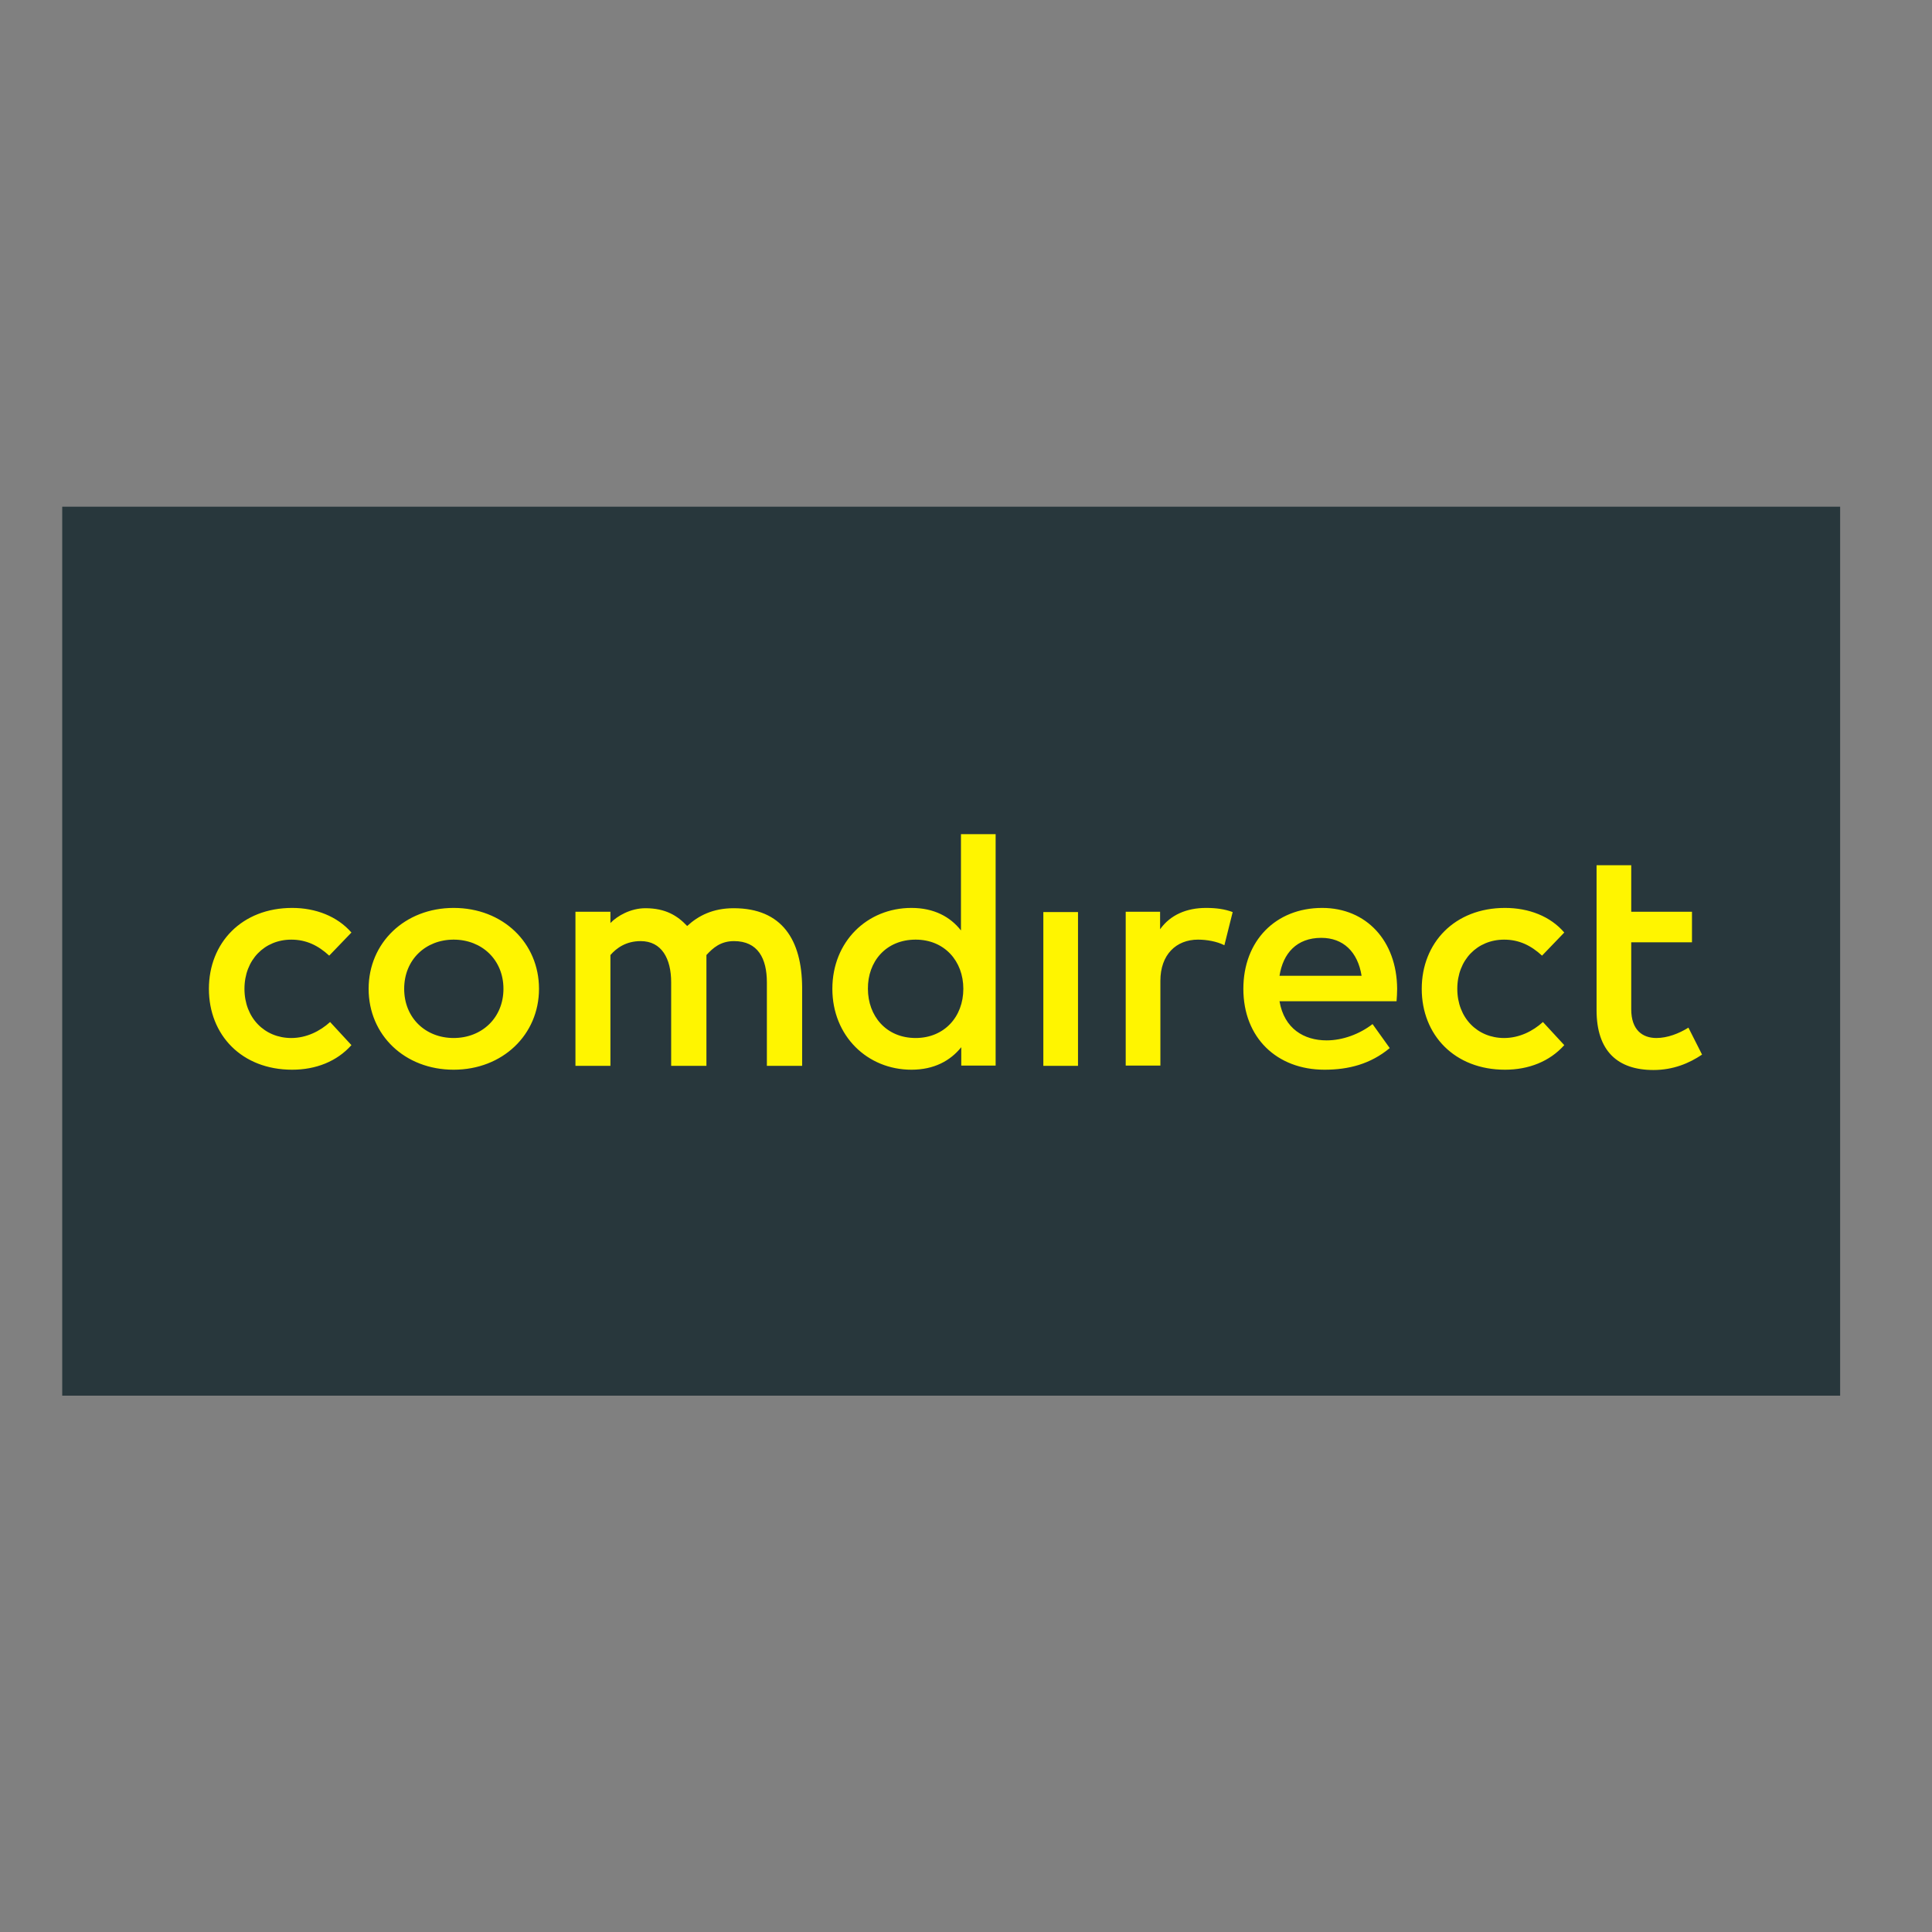 <?xml version="1.0" encoding="utf-8"?>
<!-- Generator: Adobe Illustrator 19.0.0, SVG Export Plug-In . SVG Version: 6.00 Build 0)  -->
<svg version="1.1" id="layer" xmlns="http://www.w3.org/2000/svg" xmlns:xlink="http://www.w3.org/1999/xlink" x="0px" y="0px"
	 viewBox="-153 -46 652 652" style="enable-background:new -153 -46 652 652;" xml:space="preserve">
<rect x="-153" y="-46" width="652" height="652" fill="#808080" stroke="none"/>
<style type="text/css">
	.st0{fill:#28373C;}
	.st1{fill:#FFF500;}
</style>
<rect x="-132" y="125" class="st0" width="600" height="300"/>
<path class="st1" d="M-54.4,260.4c-17,0-28.1,11.8-28.1,27.3c0,15.6,11.1,27.3,28.1,27.3c8,0,15.1-2.8,20-8.3l-7.2-7.8
	c-3.4,3.1-8,5.4-13.1,5.4c-9,0-15.8-6.8-15.8-16.6s6.8-16.6,15.8-16.6c5.1,0,9.1,2,12.8,5.4l7.5-7.8
	C-39.2,263.2-46.5,260.4-54.4,260.4z M0.1,260.4c-16.5,0-28.7,11.8-28.7,27.3c0,15.6,12.2,27.3,28.7,27.3
	c16.5,0,28.8-11.8,28.8-27.3C28.9,272.2,16.7,260.4,0.1,260.4z M0.1,271.1c9.5,0,16.8,6.8,16.8,16.6c0,9.8-7.3,16.6-16.8,16.6
	c-9.5,0-16.7-6.8-16.7-16.6C-16.6,277.9-9.4,271.1,0.1,271.1z M94.6,260.5c-7,0-11.9,2.5-15.7,6c-3.2-3.4-7.2-6-14.1-6
	c-5,0-9.5,2.6-11.8,5v-3.8H41.2v52H53v-37.4c2.1-2.4,5.3-4.7,10.2-4.7c7.1,0,10.3,5.9,10.3,13.9v28.2h11.9v-37.4
	c2.2-2.4,4.8-4.7,9.3-4.7c8.1,0,11.1,5.9,11.1,13.9v28.2h11.9v-26.5C117.6,271.3,111,260.5,94.6,260.5 M154.6,260.4
	c-15,0-26.7,11.4-26.7,27.3c0,15.9,11.8,27.3,26.7,27.3c7.6,0,13.1-3,16.8-7.6v6.2H183v-78.1h-11.7V268
	C167.7,263.4,162.2,260.4,154.6,260.4z M156,271.1c9.7,0,16.1,7.2,16.1,16.6c0,9.5-6.5,16.6-16.1,16.6c-10,0-16.1-7.5-16.1-16.6
	C139.8,278.6,145.9,271.1,156,271.1z M210.8,261.8h-11.7v51.9h11.7V261.8z M254,260.4c-6.5,0-12,2.3-15.5,7.2v-5.9h-11.6v51.9h11.7
	v-28.6c0-8.8,5.3-13.9,12.7-13.9c2.9,0,6.4,0.6,8.9,1.9l2.8-11.2C260.3,260.8,257.5,260.4,254,260.4L254,260.4z M293.2,260.4
	c-15.7,0-26.6,11.1-26.6,27.3c0,16.5,11.3,27.3,27.4,27.3c8.1,0,15.5-1.9,22-7.3l-5.8-8.1c-4.4,3.4-10.1,5.5-15.5,5.5
	c-7.6,0-14.3-3.9-15.9-13.2h39.5c0.1-1.3,0.2-2.8,0.2-4.2C318.4,271.5,308.1,260.4,293.2,260.4L293.2,260.4z M292.9,270.5
	c7.4,0,12.3,4.7,13.6,12.8h-27.7C280,275.7,284.6,270.5,292.9,270.5z M354.9,260.4c-17,0-28.1,11.8-28.1,27.3
	c0,15.6,11.1,27.3,28.1,27.3c8,0,15.1-2.8,20-8.3l-7.2-7.8c-3.4,3.1-8,5.4-13.1,5.4c-9,0-15.8-6.8-15.8-16.6s6.8-16.6,15.8-16.6
	c5.1,0,9.1,2,12.8,5.4l7.5-7.8C370.2,263.2,362.9,260.4,354.9,260.4L354.9,260.4z M385.8,294.9c0,13.8,7.1,20.2,19.2,20.2
	c6.7,0,12.1-2.3,16.4-5.2l-4.6-9.1c-3.2,2-7.1,3.5-10.8,3.5c-4.7,0-8.5-2.7-8.5-9.7v-22.6H418v-10.3h-20.5V246h-11.7L385.8,294.9
	L385.8,294.9z"/>
</svg>
